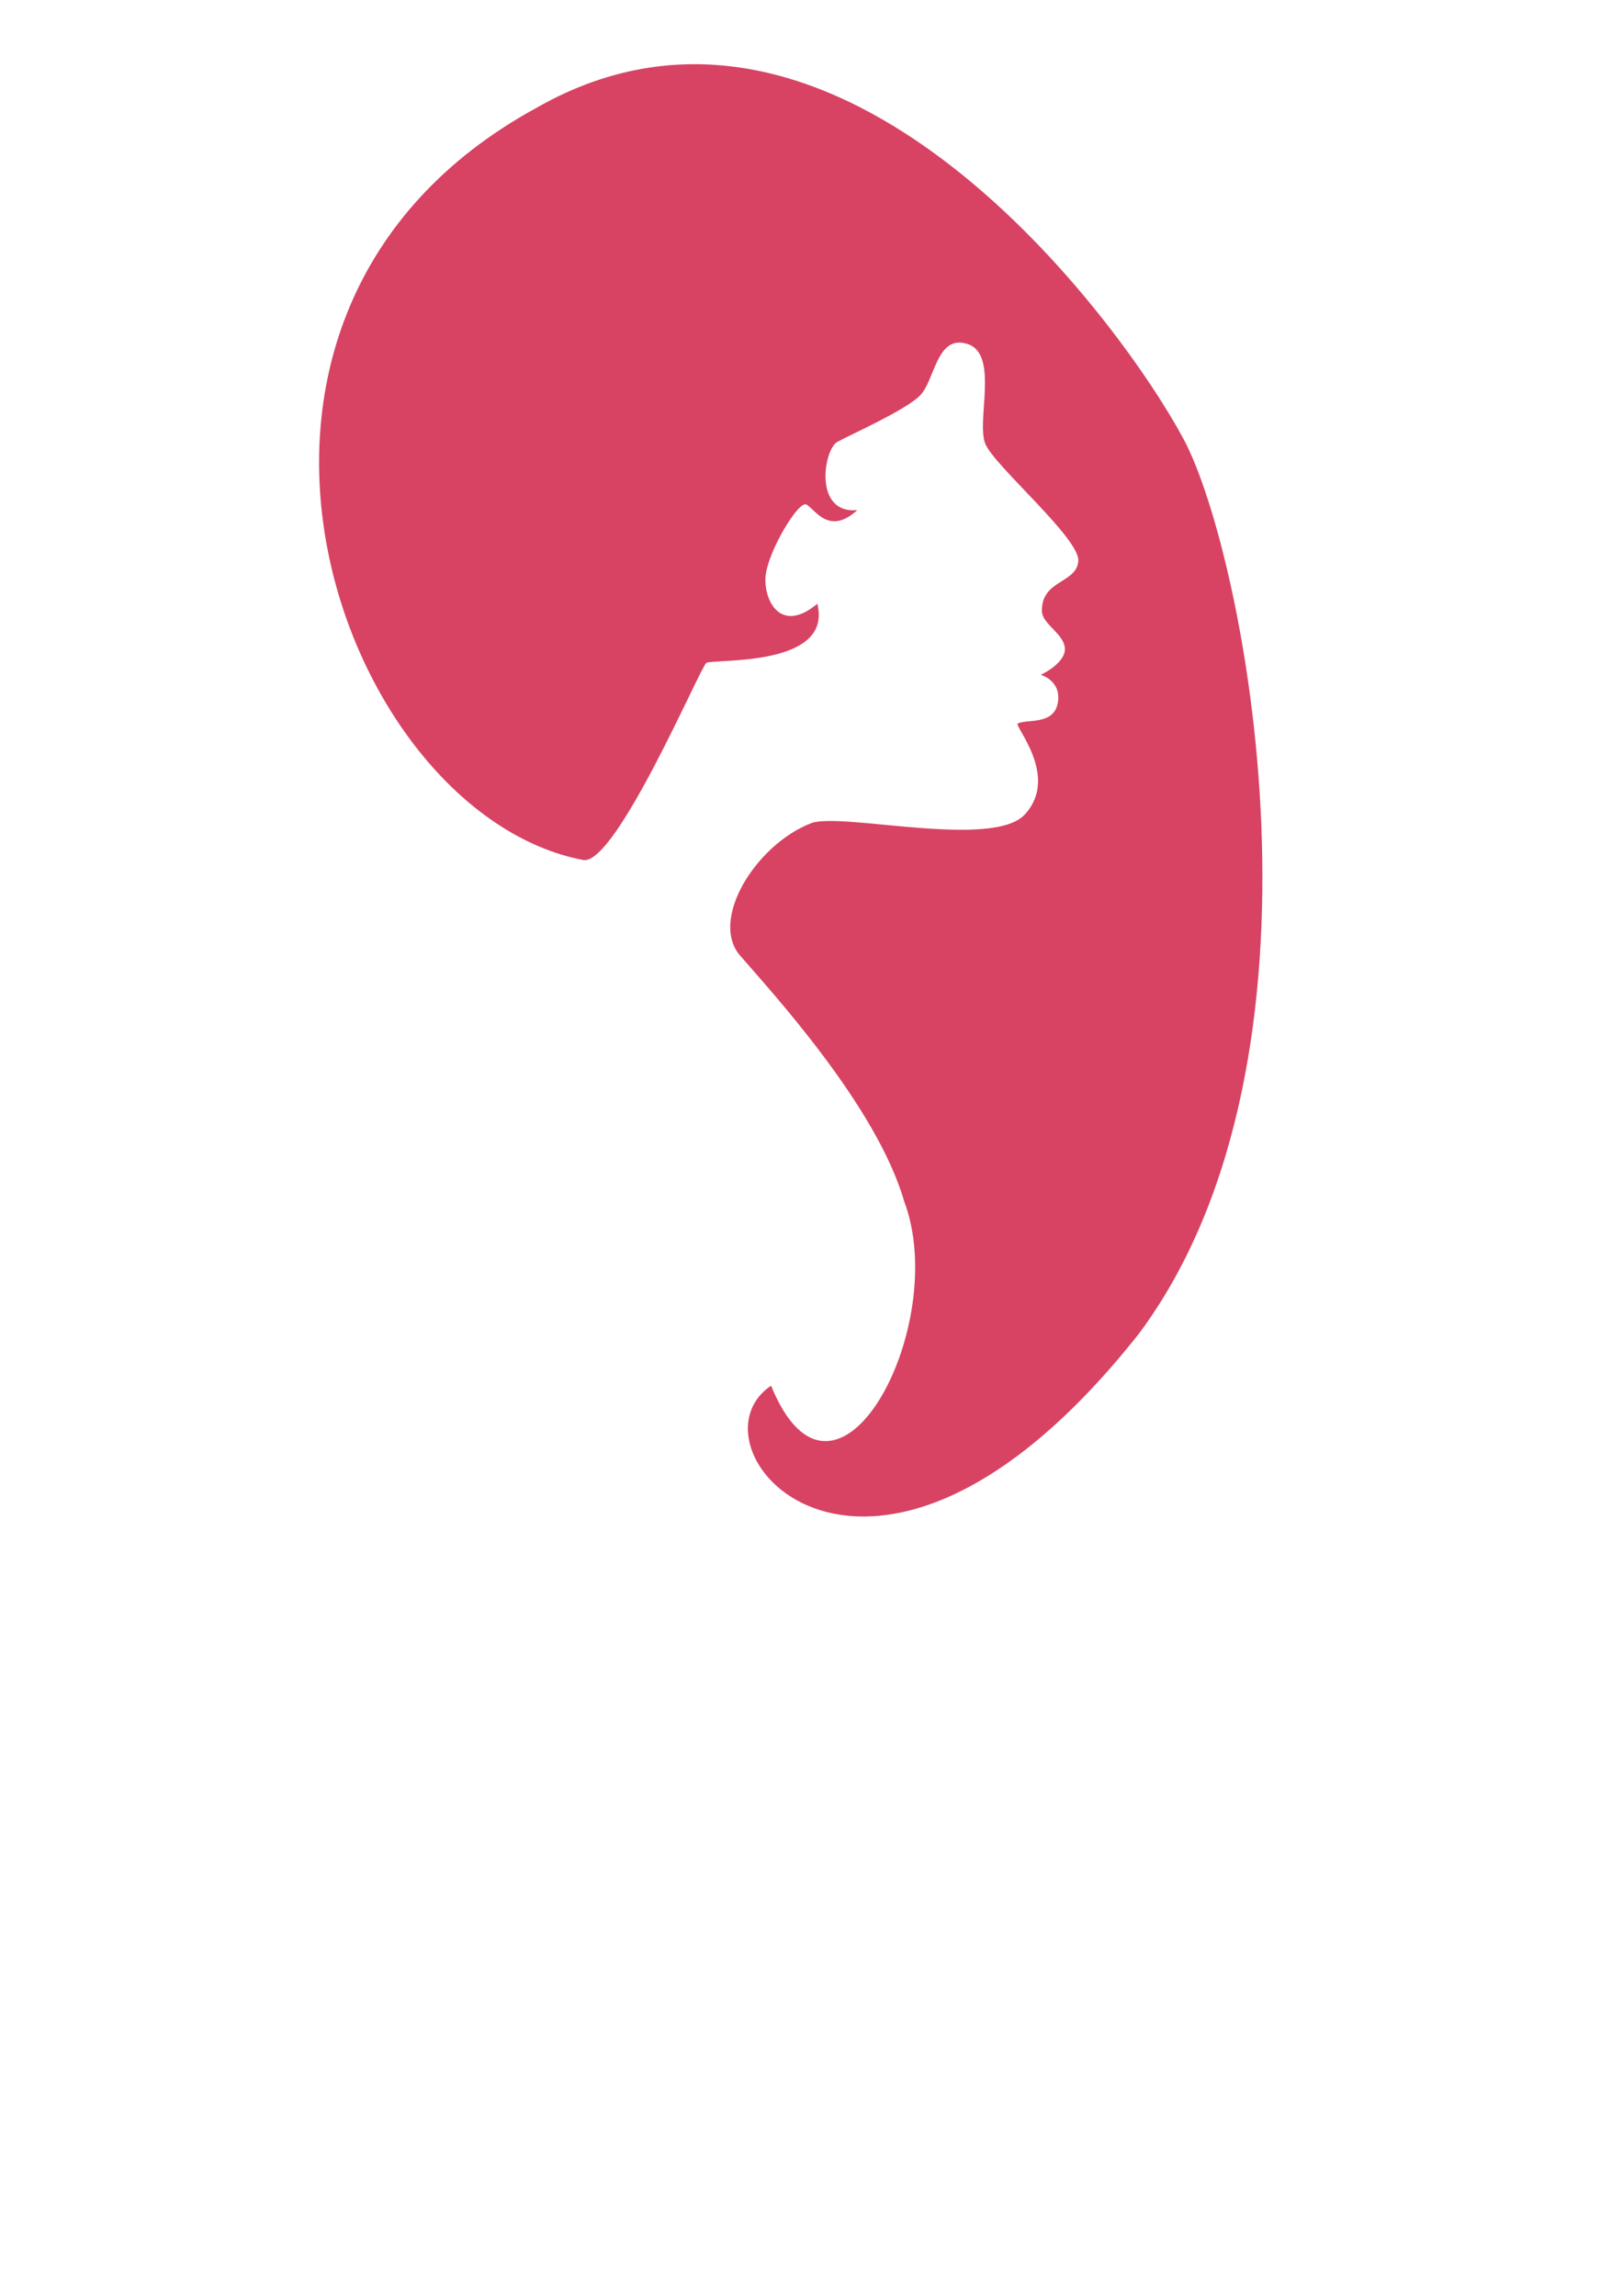 <?xml version="1.0" encoding="utf-8"?>
<!-- Generator: Adobe Illustrator 15.1.0, SVG Export Plug-In . SVG Version: 6.00 Build 0)  -->
<!DOCTYPE svg PUBLIC "-//W3C//DTD SVG 1.1//EN" "http://www.w3.org/Graphics/SVG/1.1/DTD/svg11.dtd">
<svg version="1.1" id="圖層_1" xmlns="http://www.w3.org/2000/svg" xmlns:xlink="http://www.w3.org/1999/xlink" x="0px" y="0px"
	 width="595.281px" height="841.891px" viewBox="0 0 595.281 841.891" enable-background="new 0 0 595.281 841.891"
	 xml:space="preserve">
<g>
	<path fill="#D84363" d="M213.97,315.393c12.047,1.804,42.862-70.736,45.085-72.282c2.202-1.639,46.622,1.884,40.73-21.719
		c-13.368,11.229-19.596-0.983-19.013-9.834c0.656-8.943,11.954-27.864,14.917-26.563c2.939,1.239,8.103,11.812,18.757,2.06
		c-16.135,1.547-12.376-22.138-7.355-24.996c5.061-2.786,24.565-11.391,30.22-16.883c5.675-5.5,6.065-22.783,17.619-19.013
		c11.577,3.84,3.035,28.345,6.475,36.634c3.441,8.185,34.586,34.573,34.094,42.86c-0.493,8.351-13.605,6.884-13.337,18.441
		c0,4.742,8.173,8.267,8.42,13.769c0.164,5.488-8.852,9.587-8.852,9.587s7.786,2.143,6.229,10.409
		c-1.558,8.195-11.474,5.727-14.67,7.468c-1.454,0.819,15.244,19.177,2.808,33.098c-11.31,13.257-67.715-0.746-78.605,3.443
		c-20.406,7.949-37.299,35.485-26.07,48.517c11.237,13.03,50.072,55.072,60.175,90.067c17.372,45.729-25.101,125.697-48.785,67.692
		c-33.59,22.619,36.572,105.557,135.06-19.259c75.419-101.54,38.52-286.438,16.228-327.896
		C411.908,119.432,308.135-23.987,196.77,39.537C58.257,115.17,124.16,298.266,213.97,315.393L213.97,315.393z M213.97,315.393"/>
	<rect x="117.018" y="23.556" fill="none" width="352.463" height="545.484"/>
</g>
</svg>
